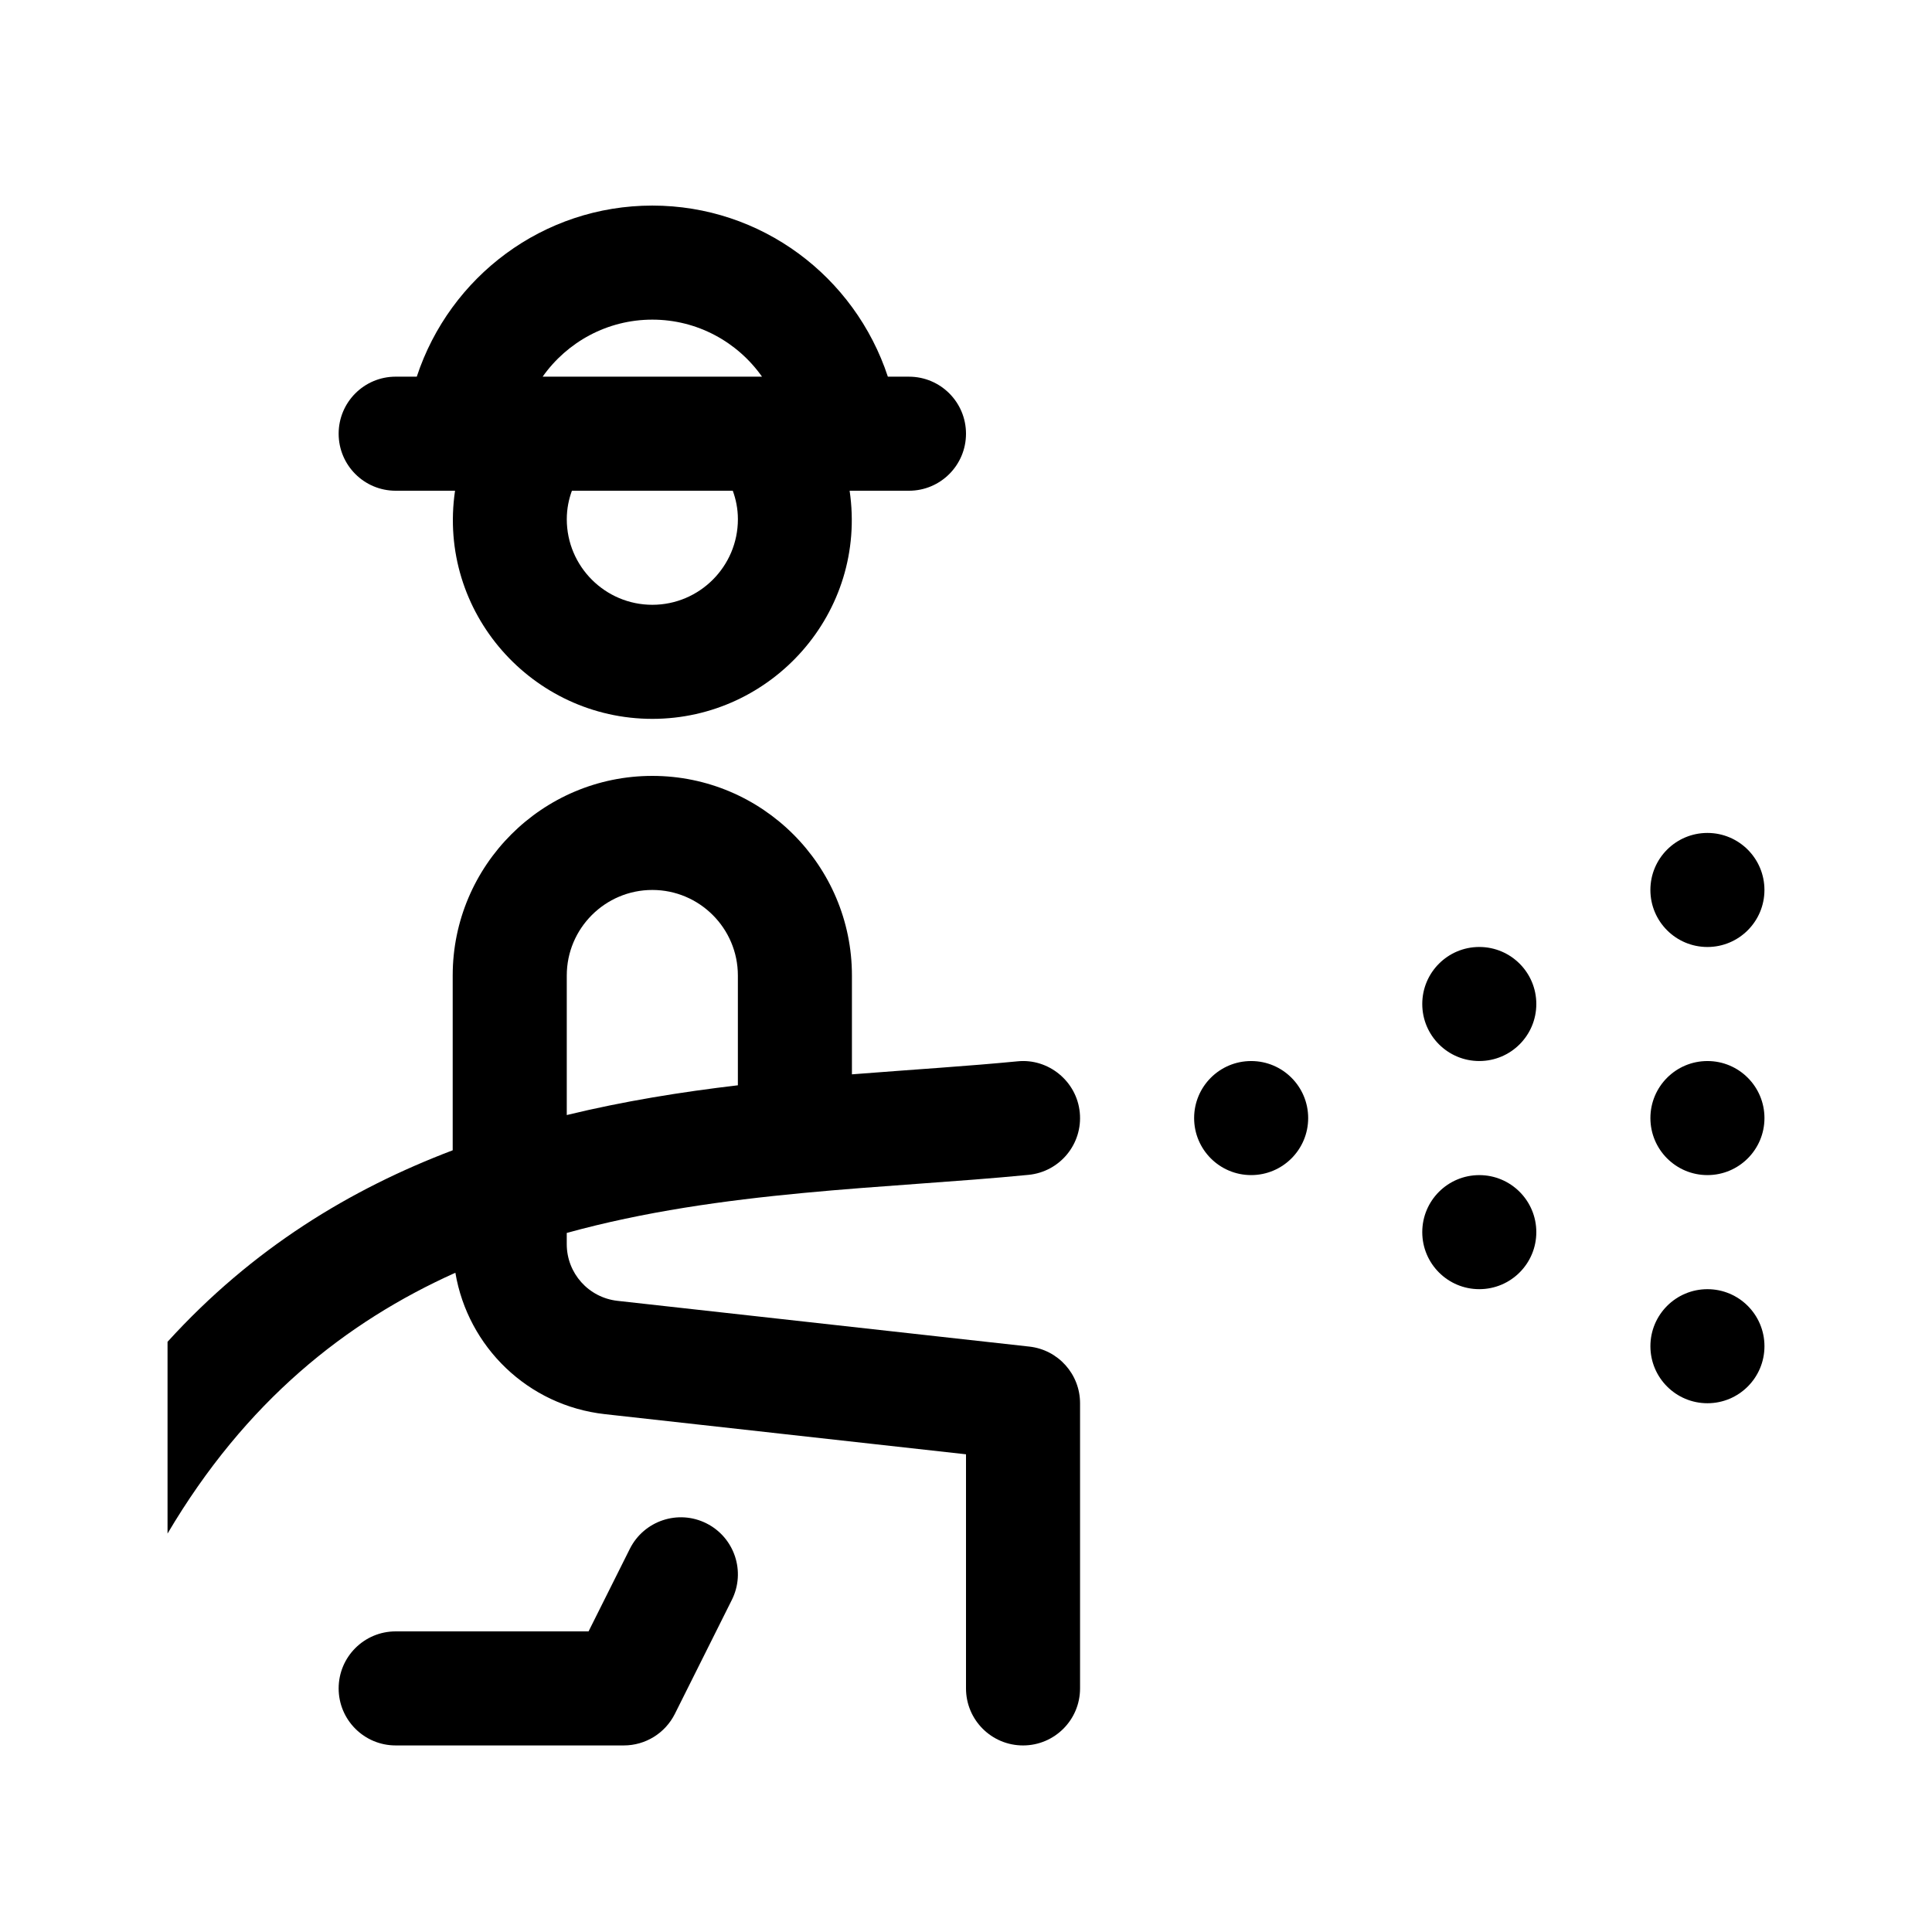 <?xml version="1.0" encoding="UTF-8"?>
<!-- Uploaded to: ICON Repo, www.svgrepo.com, Generator: ICON Repo Mixer Tools -->
<svg fill="#000000" width="800px" height="800px" version="1.1" viewBox="144 144 512 512" xmlns="http://www.w3.org/2000/svg">
 <g>
  <path d="m416.78 500.86-109.14-12.125c-7.664-0.859-13.445-7.312-13.445-15.023v-2.969c41.066-11.352 84.938-11.73 122.38-15.395 8.309-0.812 14.391-8.195 13.578-16.512-0.797-8.305-8.324-14.414-16.5-13.574-13.09 1.27-26.676 2.106-43.883 3.449v-26.199c0-29.156-23.734-52.891-52.898-52.891-29.168 0-52.902 23.734-52.902 52.898v46.32c-27.066 10.273-53 25.93-75.57 50.754v50.82c20.695-35.031 47.207-56.059 76.277-69.121 3.316 19.648 19.211 35.207 39.629 37.477l95.695 10.637v62.043c0 8.348 6.762 15.113 15.113 15.113 8.352 0 15.113-6.766 15.113-15.113v-75.57c0-7.703-5.785-14.168-13.445-15.02zm-122.58-98.34c0-12.5 10.172-22.672 22.672-22.672s22.672 10.172 22.672 22.672v29.094c-14.977 1.762-30.203 4.203-45.344 7.883z"/>
  <path d="m337.95 567.98-15.113 30.23c-2.57 5.113-7.793 8.348-13.523 8.348h-60.457c-8.352 0-15.113-6.766-15.113-15.113 0-8.348 6.762-15.113 15.113-15.113h51.117l10.938-21.875c3.75-7.465 12.812-10.496 20.277-6.762 7.469 3.734 10.496 12.812 6.762 20.285z"/>
  <path d="m490.68 440.3c0 8.348-6.766 15.113-15.113 15.113-8.348 0-15.113-6.766-15.113-15.113 0-8.348 6.766-15.113 15.113-15.113 8.348-0.004 15.113 6.766 15.113 15.113z"/>
  <path d="m551.14 410.07c0 8.348-6.766 15.113-15.113 15.113s-15.113-6.766-15.113-15.113c0-8.348 6.766-15.113 15.113-15.113s15.113 6.766 15.113 15.113z"/>
  <path d="m551.14 470.53c0 8.348-6.766 15.113-15.113 15.113s-15.113-6.766-15.113-15.113 6.766-15.113 15.113-15.113 15.113 6.766 15.113 15.113z"/>
  <path d="m581.37 379.85c0-8.348 6.766-15.113 15.113-15.113s15.113 6.766 15.113 15.113-6.766 15.113-15.113 15.113-15.113-6.766-15.113-15.113z"/>
  <path d="m611.6 440.3c0 8.348-6.766 15.113-15.113 15.113s-15.113-6.766-15.113-15.113c0-8.348 6.766-15.113 15.113-15.113 8.348-0.004 15.113 6.766 15.113 15.113z"/>
  <path d="m611.6 500.76c0 8.348-6.766 15.113-15.113 15.113s-15.113-6.766-15.113-15.113c0-8.348 6.766-15.113 15.113-15.113 8.348-0.004 15.113 6.766 15.113 15.113z"/>
  <path d="m248.86 274.05h15.73c-4.742 32.312 20.547 60.457 52.285 60.457 31.719 0 57.027-28.129 52.285-60.457h15.727c8.352 0 15.113-6.766 15.113-15.113s-6.762-15.113-15.113-15.113h-5.594c-8.762-26.574-33.535-45.344-62.422-45.344-28.887 0-53.66 18.766-62.422 45.344l-5.59-0.004c-8.352 0-15.113 6.766-15.113 15.113 0 8.352 6.762 15.117 15.113 15.117zm68.016 30.227c-12.5 0-22.672-10.172-22.672-22.672 0-2.848 0.559-5.379 1.359-7.559h42.629c0.797 2.176 1.359 4.711 1.359 7.559-0.004 12.5-10.176 22.672-22.676 22.672zm0-75.57c11.91 0 22.566 5.91 29.066 15.113h-58.133c6.5-9.203 17.156-15.113 29.066-15.113z"/>
 </g>
</svg>
